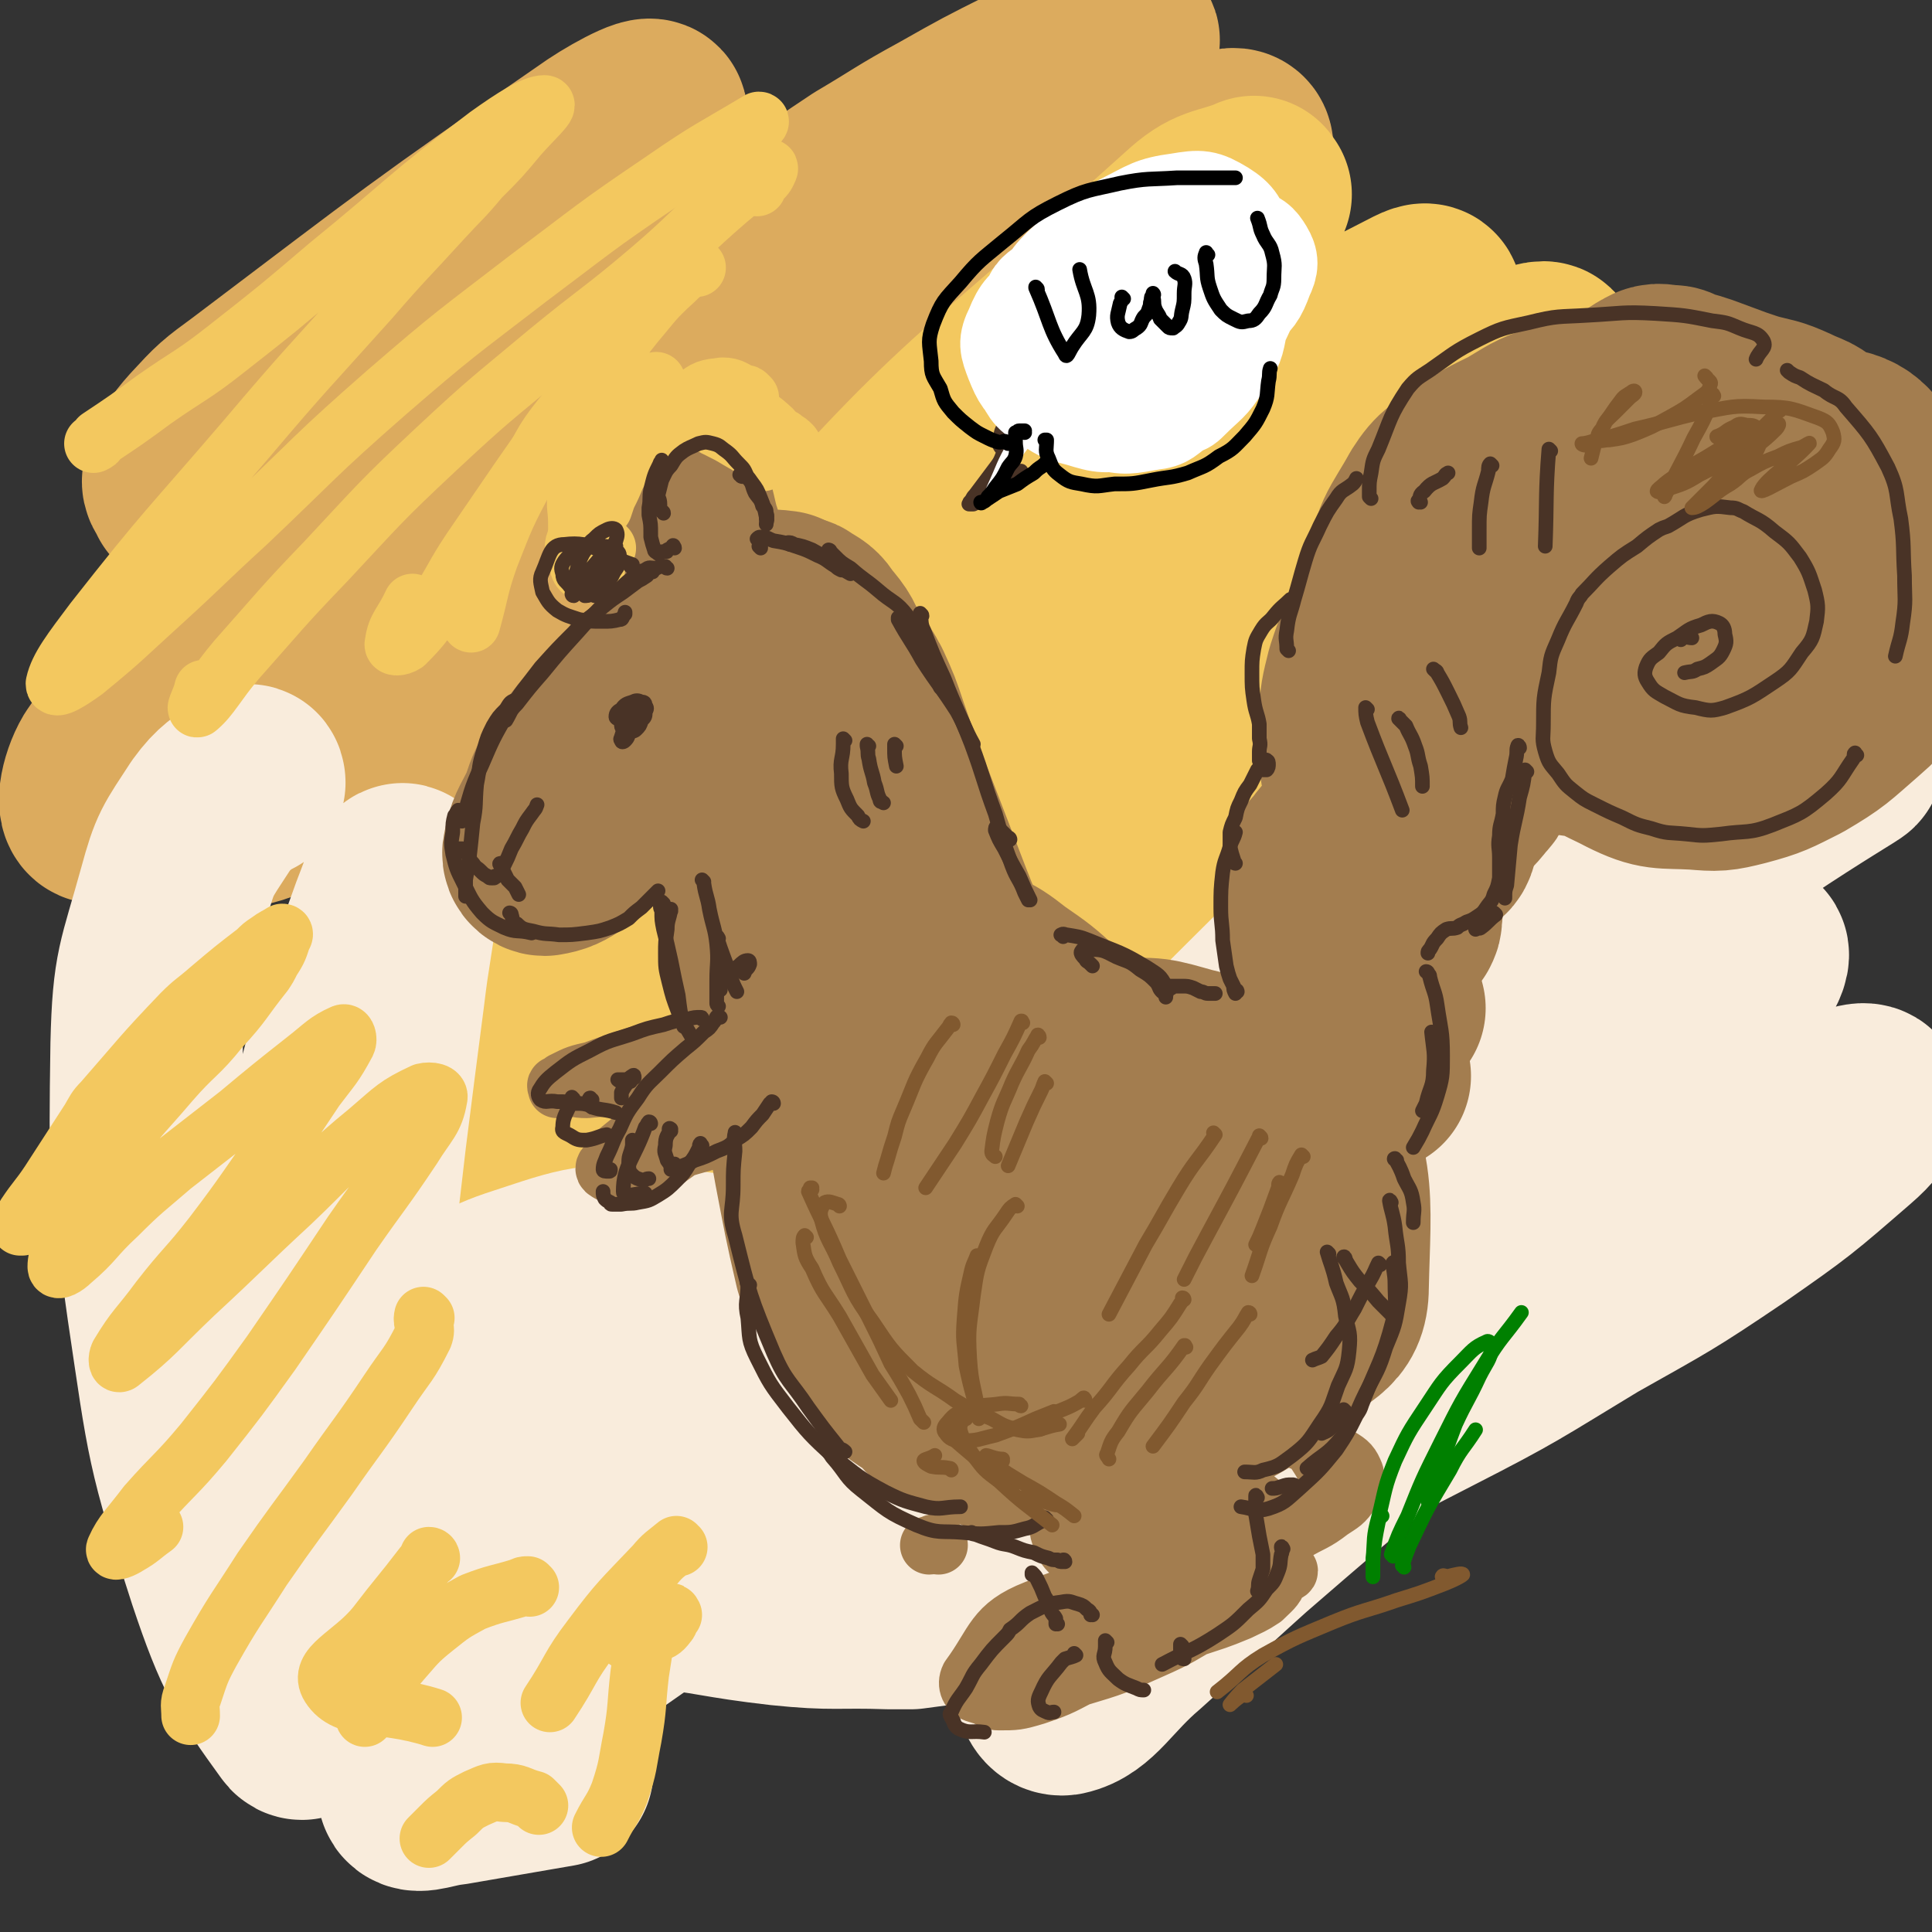 <svg viewBox='0 0 1054 1054' version='1.1' xmlns='http://www.w3.org/2000/svg' xmlns:xlink='http://www.w3.org/1999/xlink'><rect x="0" y="0" width="1054" height="1054" fill="#333333" stroke="none"/><g fill='none' stroke='rgb(220,171,94)' stroke-width='105' stroke-linecap='round' stroke-linejoin='round'><path d='M102,270c0,0 -1,0 -1,-1 -1,0 -1,0 -1,-1 -2,-4 -4,-4 -2,-8 4,-11 4,-12 12,-21 12,-13 12,-13 27,-24 94,-71 94,-72 191,-139 12,-8 33,-19 26,-10 -60,72 -84,82 -160,172 -72,86 -73,88 -136,179 -6,10 -9,27 -2,23 26,-14 34,-28 67,-58 40,-37 38,-39 79,-76 43,-38 43,-38 87,-74 45,-37 46,-36 92,-71 27,-21 27,-21 56,-42 17,-12 17,-12 35,-24 22,-13 22,-14 44,-26 23,-13 23,-13 47,-25 19,-10 19,-10 38,-19 6,-2 15,-5 11,-2 -27,21 -36,24 -72,49 -58,40 -58,40 -114,82 -53,39 -55,37 -105,80 -91,78 -90,79 -176,162 -18,18 -31,26 -33,40 -1,8 16,9 29,4 24,-7 23,-13 46,-28 52,-36 52,-37 104,-74 51,-38 50,-38 101,-76 53,-39 52,-40 106,-78 49,-35 50,-35 100,-68 13,-8 13,-8 27,-16 15,-8 15,-8 30,-14 10,-4 20,-11 20,-5 0,11 -5,22 -20,37 -36,34 -40,31 -81,60 -51,38 -52,38 -103,75 -54,39 -59,34 -108,79 -73,67 -81,68 -137,146 -13,18 -6,26 -2,46 2,7 8,3 15,6 '/></g>
<g fill='none' stroke='rgb(243,200,95)' stroke-width='105' stroke-linecap='round' stroke-linejoin='round'><path d='M685,106c-1,-1 -1,-2 -1,-1 -18,7 -21,4 -35,17 -114,103 -122,98 -222,215 -115,134 -178,217 -209,287 -13,29 63,-42 122,-89 193,-155 194,-155 383,-315 28,-24 70,-65 50,-55 -75,39 -133,60 -241,152 -150,127 -179,177 -274,285 -15,18 28,-15 54,-34 174,-129 168,-138 346,-263 87,-61 172,-110 184,-110 10,1 -69,57 -138,113 -12,10 -13,9 -24,19 -104,91 -108,87 -206,183 -47,46 -48,46 -86,99 -42,60 -50,69 -75,127 -4,7 10,7 18,3 28,-15 28,-19 54,-41 43,-37 42,-40 84,-78 52,-46 50,-48 105,-92 54,-43 53,-44 111,-81 50,-31 51,-30 104,-55 40,-19 41,-16 83,-32 25,-10 25,-10 49,-20 9,-3 17,-7 17,-7 0,0 -9,3 -17,8 -25,14 -25,14 -50,31 -41,27 -42,26 -82,55 -52,38 -55,35 -101,78 -95,89 -97,89 -181,187 -31,35 -29,38 -50,80 -13,27 -9,28 -17,57 '/></g>
<g fill='none' stroke='rgb(249,236,220)' stroke-width='105' stroke-linecap='round' stroke-linejoin='round'><path d='M920,337c0,0 0,-1 -1,-1 -5,3 -6,2 -11,6 -72,63 -76,60 -142,128 -85,88 -202,194 -162,184 77,-17 283,-173 397,-237 32,-17 -57,32 -104,75 -128,115 -131,114 -245,242 -53,58 -57,66 -89,130 -5,9 8,21 15,15 47,-37 47,-51 94,-101 34,-37 33,-38 69,-73 36,-36 36,-36 75,-70 34,-28 34,-28 70,-54 25,-19 26,-18 51,-37 8,-6 9,-6 15,-14 3,-4 6,-11 3,-10 -7,0 -12,5 -22,11 -25,17 -25,17 -49,35 -34,27 -34,27 -67,56 -39,34 -41,32 -76,69 -67,73 -67,74 -129,152 -21,26 -25,27 -36,57 -5,12 -4,28 4,27 14,-3 20,-17 40,-34 29,-26 29,-27 58,-53 37,-32 37,-32 74,-63 10,-9 10,-9 20,-16 41,-31 41,-32 83,-62 33,-24 34,-23 68,-46 20,-14 20,-14 40,-27 19,-11 19,-12 39,-21 8,-4 16,-7 17,-4 2,3 -4,10 -11,16 -30,26 -31,27 -64,50 -37,25 -38,25 -77,47 -43,26 -43,27 -88,50 -86,44 -86,46 -174,85 -34,15 -34,17 -70,23 -39,7 -40,2 -79,4 '/><path d='M136,427c0,0 0,-2 -1,-1 -10,9 -12,8 -20,19 -13,20 -14,20 -20,42 -11,40 -14,41 -15,83 -1,71 -1,72 9,143 11,74 10,75 33,146 14,42 20,51 41,80 3,5 6,-5 7,-12 4,-16 2,-17 3,-33 2,-24 2,-24 4,-48 3,-30 3,-30 7,-61 4,-40 3,-40 8,-79 5,-43 5,-43 10,-86 5,-39 5,-40 10,-78 3,-25 4,-25 7,-50 1,-6 2,-14 0,-12 -2,2 -4,9 -8,19 -9,25 -9,25 -17,50 -9,32 -9,32 -17,64 -8,33 -9,33 -14,66 -5,30 -8,31 -5,60 2,24 1,27 13,48 12,20 13,22 33,35 23,16 25,15 52,22 31,7 32,5 64,6 34,2 35,0 69,-1 33,0 33,0 66,-2 26,0 26,-1 52,-2 17,0 17,-2 33,1 7,1 9,2 13,7 2,4 1,7 -2,11 -6,6 -8,6 -17,10 -3,2 -4,2 -7,2 -15,2 -15,2 -30,4 -6,0 -6,0 -12,0 -29,-1 -30,1 -59,-2 -35,-4 -35,-6 -71,-10 -37,-6 -37,-6 -73,-10 -31,-4 -31,-4 -61,-5 -21,-1 -24,-3 -41,0 -4,0 -4,6 -1,7 22,4 26,2 52,3 42,2 42,3 85,3 51,-1 52,0 102,-6 52,-7 52,-7 102,-21 63,-16 62,-20 123,-40 '/><path d='M563,783c0,-1 0,-1 -1,-1 -39,-5 -40,-5 -79,-10 -39,-4 -39,-5 -78,-7 -34,-2 -34,-2 -68,-1 -27,0 -27,4 -54,2 -25,-3 -37,-1 -49,-13 -7,-7 1,-17 11,-27 18,-18 20,-20 45,-28 33,-11 35,-11 70,-8 38,2 38,6 76,16 33,9 32,11 65,21 19,5 22,1 39,9 6,3 10,7 7,12 -6,12 -11,13 -25,23 -25,17 -26,15 -53,31 -34,21 -34,20 -67,41 -35,22 -36,21 -70,45 -29,20 -29,21 -56,43 -19,16 -20,16 -37,32 -7,7 -15,12 -13,15 2,3 10,-1 20,-2 29,-5 29,-5 58,-10 '/></g>
<g fill='none' stroke='rgb(163,125,79)' stroke-width='105' stroke-linecap='round' stroke-linejoin='round'><path d='M322,420c0,0 -1,-2 -1,-1 -6,8 -7,8 -11,18 -3,6 -4,7 -4,13 0,2 2,3 4,3 4,0 5,-1 10,-4 7,-5 7,-6 14,-13 8,-9 8,-9 15,-19 8,-9 8,-9 16,-19 7,-8 7,-8 13,-17 5,-6 5,-6 9,-12 1,-3 2,-5 1,-7 0,-2 -2,-2 -5,-2 -4,1 -5,2 -9,5 -8,5 -8,5 -15,11 -9,9 -9,9 -18,19 -11,11 -11,11 -21,23 -10,12 -10,12 -18,26 -5,10 -6,10 -8,20 -1,3 1,5 3,5 6,-1 8,-2 14,-6 10,-7 9,-7 18,-16 10,-10 10,-10 18,-20 9,-12 9,-12 17,-25 7,-10 8,-10 12,-22 4,-7 4,-8 4,-16 0,-2 0,-5 -2,-5 -5,0 -6,1 -11,4 -8,5 -8,6 -15,13 -10,9 -10,9 -19,20 -10,11 -11,11 -19,24 -7,10 -7,10 -11,22 -2,5 -1,6 -1,11 1,2 2,1 3,3 '/><path d='M386,346c-1,-1 -1,-1 -1,-1 -1,0 -1,0 -1,0 -1,-2 -2,-2 -2,-4 -1,-3 -1,-4 -1,-7 -1,-6 -1,-6 -2,-11 -1,-8 -1,-8 -2,-15 -2,-9 -2,-9 -4,-18 -2,-8 -2,-9 -4,-16 -1,-4 -2,-4 -3,-7 -1,0 -1,-1 -1,0 1,4 1,5 3,9 2,9 3,9 6,17 2,7 2,7 4,14 1,4 1,4 3,8 1,2 1,3 2,5 1,2 1,2 2,4 1,2 1,2 2,4 '/><path d='M407,337c0,0 -1,-1 -1,-1 0,0 1,1 1,1 0,0 -1,-1 -1,-1 -1,-1 -1,-1 -1,-1 0,-1 -1,-1 -1,-1 1,-1 2,-1 3,-1 3,-1 3,-1 5,-1 4,-1 4,-1 8,-1 4,-1 4,0 7,0 '/><path d='M430,335c-1,0 -1,0 -1,-1 0,0 -1,0 0,0 0,0 0,-1 1,0 3,0 4,-1 6,1 5,3 6,3 9,8 7,8 7,9 11,19 5,11 5,11 9,22 6,20 6,20 11,40 4,14 4,14 6,27 3,12 2,13 4,25 1,11 1,11 3,22 '/><path d='M414,355c0,-1 -1,-2 -1,-1 0,0 0,1 1,3 3,11 3,11 6,23 6,21 7,21 13,42 8,30 8,30 16,60 15,58 16,58 30,116 4,17 5,17 7,33 2,11 1,12 2,23 '/><path d='M395,365c0,0 -1,-2 -1,-1 -1,5 -1,6 0,12 2,15 2,15 5,30 3,24 3,24 7,47 13,65 14,65 26,130 6,27 5,27 10,54 5,26 5,27 11,53 1,1 2,0 3,0 '/><path d='M433,382c0,-1 0,-1 -1,-1 0,0 1,0 1,0 1,5 1,5 3,9 3,14 3,14 6,28 6,23 7,23 13,46 8,31 8,31 16,62 9,31 9,31 17,62 7,24 7,24 14,49 4,15 4,15 8,30 3,7 4,8 7,15 0,0 0,-1 0,-1 '/><path d='M461,395c0,0 -1,0 -1,-1 0,-10 0,-10 1,-20 0,-2 0,-4 1,-4 3,2 3,4 5,7 5,11 5,11 9,23 7,20 7,21 15,41 10,26 10,26 20,52 17,43 17,43 33,87 5,14 5,14 10,29 3,9 3,9 6,18 2,4 2,4 4,9 0,0 1,1 1,1 -1,0 -2,-1 -3,-3 -1,-1 -1,-1 -2,-2 '/><path d='M514,521c0,-1 -1,-1 -1,-1 0,-1 1,0 1,0 2,0 2,-2 4,-1 6,2 7,2 13,6 10,5 10,5 19,12 13,9 13,9 24,19 12,11 12,11 22,23 9,10 9,10 16,22 6,10 7,10 10,21 3,9 4,9 3,19 0,8 0,9 -4,17 -4,7 -5,7 -11,12 -6,5 -7,4 -14,8 -6,4 -6,3 -12,8 -4,4 -4,4 -8,9 -2,3 -2,3 -5,7 0,0 0,1 0,1 '/><path d='M552,641c0,0 -1,0 -1,-1 0,0 1,1 1,1 -1,0 -2,0 -2,1 3,2 4,2 8,4 7,1 7,0 14,2 7,2 7,1 13,4 4,3 6,3 7,7 1,4 1,6 -2,9 -4,6 -5,6 -11,10 -8,5 -8,4 -17,8 -10,5 -10,4 -21,8 -10,4 -10,4 -21,9 -7,3 -7,3 -14,8 -3,2 -4,3 -5,5 0,1 1,2 2,2 3,1 3,1 6,0 4,-2 4,-3 7,-6 3,-3 4,-3 6,-6 2,-4 2,-4 2,-9 0,-5 0,-6 -3,-10 -3,-7 -3,-7 -9,-12 -7,-5 -7,-5 -15,-9 -9,-4 -9,-4 -18,-6 -7,-1 -8,-1 -14,1 -5,2 -6,3 -9,7 -2,5 -3,7 -2,12 1,8 2,9 7,15 5,8 6,8 14,13 10,7 10,7 21,11 14,4 14,3 29,5 14,1 15,2 29,0 14,-1 14,-1 27,-6 11,-4 11,-5 20,-13 8,-6 8,-6 14,-14 4,-6 4,-6 6,-13 1,-4 2,-6 0,-9 -2,-4 -4,-4 -9,-5 -8,-2 -8,-1 -16,-1 -11,0 -11,0 -22,2 -12,3 -13,2 -23,8 -9,5 -10,5 -16,14 -5,7 -7,8 -7,16 0,10 -2,18 6,20 26,9 36,13 63,3 23,-9 22,-18 38,-41 9,-13 10,-16 10,-30 0,-8 -4,-9 -10,-14 -8,-7 -9,-8 -19,-10 -9,-1 -11,-1 -20,3 -11,4 -11,6 -20,13 -10,8 -10,8 -18,16 -6,6 -8,6 -10,13 -1,3 0,4 3,6 7,5 8,4 16,6 11,3 12,4 23,4 13,0 13,0 25,-3 11,-3 12,-3 21,-9 7,-5 8,-5 13,-12 3,-6 4,-8 3,-14 0,-5 -3,-5 -7,-9 -1,-1 -1,-1 -3,-2 -11,-3 -11,-5 -21,-6 -13,-1 -13,-1 -25,1 -10,3 -10,3 -18,9 -7,4 -6,5 -11,11 -2,3 -1,3 -2,6 '/><path d='M595,672c0,0 -1,-1 -1,-1 -2,2 -3,3 -4,6 -2,4 -4,5 -4,10 0,1 2,2 4,2 7,-2 7,-3 14,-6 '/><path d='M622,663c0,0 -1,0 -1,-1 0,0 0,0 0,-1 -1,-4 -1,-5 -4,-8 -5,-4 -6,-3 -12,-5 -9,-3 -9,-3 -18,-3 -10,-1 -11,-2 -21,0 -12,2 -12,2 -22,7 -10,7 -11,7 -18,16 -7,9 -9,10 -10,20 -1,11 0,13 6,22 8,11 9,13 21,19 11,6 13,6 26,7 13,1 14,0 27,-3 13,-4 14,-4 25,-13 11,-8 10,-9 18,-20 7,-10 7,-10 11,-21 3,-8 4,-10 2,-18 -2,-8 -1,-14 -10,-15 -55,-5 -61,-5 -117,4 -17,3 -20,5 -29,19 -13,18 -16,24 -15,44 1,12 8,13 19,20 15,9 16,9 33,11 16,3 18,2 34,-1 18,-4 19,-4 34,-13 17,-10 17,-10 31,-23 13,-13 13,-13 22,-28 8,-13 10,-13 13,-28 3,-12 4,-14 1,-25 -4,-12 -6,-14 -15,-23 -11,-9 -12,-9 -26,-15 -7,-3 -8,-2 -16,-3 -9,-1 -9,-1 -18,0 -4,0 -4,0 -9,1 -14,5 -15,4 -28,11 -19,11 -20,11 -36,26 -20,20 -23,20 -37,45 -9,17 -10,20 -9,39 0,18 2,20 11,36 8,12 11,11 23,20 4,3 4,3 9,5 14,4 15,4 29,7 5,0 5,0 10,0 21,-4 22,-2 41,-9 22,-8 22,-9 41,-22 18,-12 18,-13 32,-30 14,-15 15,-15 25,-33 8,-14 10,-14 11,-30 2,-14 1,-16 -6,-29 -7,-15 -8,-16 -21,-26 -13,-11 -14,-12 -31,-16 -18,-5 -19,-6 -38,-4 -22,3 -22,4 -43,13 -21,9 -21,9 -41,22 -18,12 -20,12 -35,28 -13,12 -16,13 -21,29 -4,14 -4,17 1,31 8,20 10,21 25,36 17,15 19,16 41,24 20,7 21,6 43,5 21,0 22,-1 43,-7 19,-5 19,-6 37,-15 15,-9 16,-9 29,-22 10,-12 11,-13 17,-27 6,-14 6,-15 5,-30 -1,-15 -1,-17 -9,-30 -9,-15 -10,-17 -24,-27 -15,-11 -16,-12 -34,-16 -20,-5 -21,-6 -41,-3 -22,2 -23,3 -43,14 -20,11 -20,12 -37,28 -16,16 -19,16 -29,35 -10,17 -11,19 -11,38 0,17 0,21 9,35 11,16 14,16 32,25 21,11 22,10 45,14 25,4 27,5 51,1 23,-3 24,-4 45,-15 19,-10 19,-12 35,-27 15,-14 27,-13 27,-33 1,-48 6,-73 -24,-103 -23,-24 -43,-14 -83,-6 -47,9 -49,14 -89,40 -20,13 -25,15 -30,37 -9,38 -9,46 2,83 5,17 12,17 29,25 17,8 20,8 39,6 21,-1 22,-3 42,-12 20,-9 19,-11 36,-25 12,-9 11,-10 21,-22 3,-3 4,-3 6,-7 9,-17 14,-17 18,-35 2,-13 1,-16 -4,-28 -6,-14 -8,-14 -19,-25 -8,-7 -9,-6 -19,-11 -3,-2 -3,-2 -6,-2 -12,-1 -13,-2 -24,1 -10,2 -10,4 -19,8 '/><path d='M713,594c-1,0 -1,-1 -1,-1 -1,1 0,1 0,2 3,4 3,5 6,8 2,3 3,3 6,4 3,0 4,0 7,-1 1,0 0,-1 1,-2 1,-4 1,-4 2,-8 0,-7 0,-7 0,-14 -1,-9 -1,-9 -3,-19 -2,-11 -2,-11 -3,-22 -1,-9 -2,-9 -1,-17 0,-5 -1,-6 1,-10 1,-2 3,-2 5,-2 4,2 4,4 7,7 5,6 4,6 8,12 2,4 2,4 3,9 1,3 1,4 0,7 -1,3 -2,4 -5,5 -4,2 -5,3 -8,2 -6,-2 -6,-3 -10,-8 -5,-7 -4,-7 -7,-15 -3,-12 -4,-12 -5,-24 -1,-12 -2,-12 0,-24 2,-9 3,-9 9,-16 5,-7 6,-7 14,-11 8,-4 8,-3 17,-4 8,-1 9,-1 17,0 5,1 6,1 10,4 2,1 3,2 3,3 -1,3 -3,3 -5,4 -6,1 -6,2 -11,0 -7,-1 -7,-2 -12,-6 -7,-6 -7,-7 -11,-15 -5,-11 -5,-11 -7,-23 -2,-13 -2,-13 -1,-27 1,-12 1,-12 4,-24 3,-9 3,-10 8,-18 4,-6 4,-6 10,-10 5,-4 5,-4 11,-5 5,-2 6,-2 11,-2 4,1 4,1 7,3 2,2 2,3 2,5 -1,3 -1,3 -4,5 -3,2 -5,5 -7,2 -9,-11 -16,-15 -15,-31 0,-22 5,-24 16,-44 7,-11 9,-10 20,-18 11,-8 12,-8 24,-14 12,-7 12,-8 24,-12 11,-4 12,-5 24,-6 10,0 11,0 21,4 8,3 9,4 15,11 5,4 5,5 7,11 2,5 2,6 0,10 -3,3 -5,4 -9,5 -5,0 -6,0 -10,-2 -4,-4 -4,-5 -6,-10 -3,-7 -3,-7 -3,-14 -1,-8 -3,-10 0,-17 3,-7 4,-8 11,-12 5,-3 6,-1 12,-1 2,0 2,1 5,2 11,3 10,3 21,7 8,3 8,3 17,6 11,3 11,2 22,7 8,4 10,3 16,10 4,5 3,6 3,13 0,7 0,8 -3,15 -8,13 -8,13 -19,24 -13,14 -14,13 -29,25 -4,3 -4,3 -8,5 -11,5 -11,6 -22,9 -10,2 -10,1 -20,1 -9,0 -9,-1 -18,-3 -6,-1 -6,-1 -13,-3 -2,-1 -4,0 -3,-1 0,-3 1,-4 4,-6 6,-4 6,-4 12,-6 7,-3 8,-4 16,-4 9,1 10,0 18,4 11,5 10,7 19,15 7,7 6,9 13,16 6,5 6,5 12,8 5,4 6,4 11,5 2,0 4,0 5,-2 1,-2 0,-4 -1,-6 -3,-5 -4,-4 -9,-8 -9,-9 -9,-8 -19,-17 -8,-7 -7,-8 -15,-15 -11,-7 -11,-8 -23,-12 -11,-4 -13,-4 -25,-3 -12,1 -13,2 -24,8 -10,6 -12,7 -19,17 -7,11 -9,12 -10,25 -2,15 -2,17 3,31 5,13 6,16 17,23 10,7 13,6 26,6 15,0 16,0 30,-5 16,-6 16,-7 31,-17 9,-6 8,-6 16,-14 9,-8 10,-7 18,-17 9,-10 11,-10 16,-22 5,-12 16,-21 6,-26 -36,-19 -53,-26 -96,-23 -20,2 -25,13 -30,33 -9,35 -9,43 0,78 4,16 11,16 26,24 16,8 18,6 36,7 12,1 13,1 25,-2 15,-4 16,-5 30,-12 17,-10 17,-11 32,-24 8,-7 8,-7 13,-16 6,-11 7,-11 10,-23 3,-13 4,-13 4,-27 0,-15 -1,-15 -4,-29 -3,-13 -1,-15 -9,-25 -10,-13 -11,-21 -28,-22 -30,-2 -34,4 -64,16 -19,8 -19,10 -33,24 -12,13 -14,14 -19,32 -5,18 -4,21 0,40 3,18 5,19 15,35 6,9 8,7 17,14 3,1 4,1 7,2 10,1 10,2 20,2 6,-1 7,-1 12,-4 10,-5 11,-4 19,-12 7,-7 9,-8 11,-17 2,-10 1,-12 -4,-21 -8,-17 -9,-18 -23,-31 -13,-12 -15,-15 -31,-19 -13,-3 -14,1 -28,6 -15,5 -15,7 -29,14 -13,8 -14,7 -26,16 -12,9 -12,9 -22,20 -9,11 -9,11 -17,24 -7,11 -8,11 -12,23 -3,8 -3,9 -4,18 0,5 -1,6 1,9 2,2 3,1 5,2 1,0 1,0 2,0 '/><path d='M807,426c0,0 -1,-1 -1,-1 0,0 1,0 1,0 -1,3 -1,3 -3,5 -4,5 -4,5 -8,9 -6,7 -7,6 -12,13 -6,8 -6,8 -10,17 -4,8 -4,9 -6,18 -1,6 0,6 -1,13 0,2 0,2 -1,4 '/><path d='M755,471c0,0 -1,-1 -1,-1 -3,4 -4,4 -5,9 -2,10 -3,10 -2,21 0,13 1,13 4,25 3,13 4,13 7,25 '/><path d='M750,587c0,0 -1,0 -1,-1 -3,0 -3,1 -5,1 -10,-2 -12,-6 -20,-4 -5,1 -3,5 -6,10 '/><path d='M703,620c0,0 -1,-1 -1,-1 -1,1 -1,1 -2,2 -4,5 -4,6 -9,10 -5,3 -5,2 -10,5 '/></g>
<g fill='none' stroke='rgb(163,125,79)' stroke-width='32' stroke-linecap='round' stroke-linejoin='round'><path d='M444,577c-1,-1 -1,-1 -1,-1 -3,-1 -3,-1 -5,0 -5,0 -5,0 -10,2 -6,2 -6,3 -12,5 -6,4 -6,4 -12,7 -7,4 -7,3 -14,8 -8,5 -8,5 -16,11 -4,4 -4,4 -8,7 -1,1 -2,2 -2,2 3,0 4,-1 8,-3 '/><path d='M405,600c0,0 -1,0 -1,-1 0,0 0,1 0,1 2,-1 2,-1 3,-2 6,-4 6,-4 11,-8 1,-1 3,-2 2,-3 0,-1 -2,0 -4,0 -6,3 -6,3 -12,6 -9,5 -10,5 -19,9 -10,6 -11,5 -21,12 -8,5 -8,6 -16,12 -3,3 -4,3 -6,5 0,1 1,1 3,1 6,0 6,0 12,-2 10,-2 10,-2 20,-5 11,-3 11,-3 22,-9 9,-4 9,-5 17,-11 6,-4 7,-4 11,-10 3,-3 4,-4 3,-7 -1,-3 -3,-4 -6,-4 -8,-1 -8,0 -16,2 -11,2 -11,2 -21,6 -11,5 -11,4 -21,11 -9,6 -9,7 -16,15 -6,6 -6,6 -9,13 -2,3 -2,6 0,7 3,2 5,2 10,0 8,-3 9,-3 16,-8 10,-7 9,-8 18,-15 7,-7 7,-7 14,-14 3,-5 4,-5 6,-9 1,-1 0,-3 -1,-3 -4,0 -5,0 -10,2 -9,3 -9,3 -17,8 -10,5 -10,5 -19,12 -9,6 -8,7 -17,14 -5,4 -5,4 -9,10 -2,1 -3,3 -1,4 4,3 6,1 12,2 '/><path d='M409,564c-1,0 -1,-1 -1,-1 -2,0 -2,0 -4,1 -9,2 -9,3 -18,5 -11,2 -11,2 -22,5 -20,5 -20,4 -40,10 -9,2 -9,2 -17,6 -1,1 -1,2 -1,2 0,1 1,0 2,0 6,1 6,2 12,2 11,-1 11,-1 21,-3 10,-3 10,-3 20,-7 8,-3 8,-3 16,-7 5,-2 7,-3 9,-5 1,-1 -1,-3 -2,-3 -8,0 -9,0 -17,2 -13,2 -13,3 -26,7 -12,4 -12,4 -25,9 -6,2 -7,2 -12,5 -1,0 0,1 0,2 '/><path d='M572,796c0,0 -1,-2 -1,-1 -1,1 -1,2 -1,4 1,6 0,7 3,11 5,7 6,6 13,11 7,4 7,5 16,7 8,2 8,1 16,2 7,0 7,0 15,-1 4,0 6,1 9,-2 2,-2 3,-4 2,-7 -2,-5 -4,-5 -9,-9 -7,-4 -7,-5 -15,-8 -9,-3 -9,-3 -18,-4 -7,0 -7,2 -14,4 -1,0 -1,0 -2,1 -3,3 -5,2 -5,6 -1,5 -2,7 1,11 4,6 6,6 13,10 8,4 8,4 18,7 9,2 9,2 18,3 7,1 7,1 13,-1 5,0 6,-1 9,-3 2,-2 2,-2 2,-5 0,-2 0,-3 -2,-5 -3,-4 -4,-4 -8,-6 -7,-3 -7,-3 -15,-5 -10,-1 -11,-2 -21,-1 -9,0 -10,-1 -18,3 -7,2 -8,3 -11,9 -3,5 -3,7 -1,12 3,8 5,8 13,13 8,6 9,6 20,8 11,3 11,2 23,2 10,-1 10,-1 20,-4 9,-3 9,-3 17,-7 7,-4 7,-4 13,-9 4,-4 5,-4 8,-8 2,-3 2,-4 2,-7 -1,-3 -2,-4 -6,-6 -6,-5 -6,-5 -14,-8 -9,-4 -9,-4 -20,-7 -9,-2 -10,-3 -20,-2 -8,1 -9,1 -15,5 -6,4 -7,5 -9,10 -2,5 -2,7 1,11 4,7 5,7 13,11 9,5 9,5 19,6 11,2 13,5 22,1 29,-12 39,-11 55,-32 8,-9 1,-17 -6,-28 -6,-8 -10,-6 -21,-9 -12,-2 -12,-2 -24,-1 -12,1 -13,0 -24,5 -10,5 -10,6 -17,14 -7,8 -8,9 -11,18 -2,10 -2,12 2,20 5,9 6,10 15,14 10,5 11,4 23,5 6,0 7,-1 13,-2 6,-1 7,-1 12,-4 12,-5 12,-5 23,-12 10,-6 11,-5 20,-12 6,-4 7,-4 11,-10 2,-4 3,-6 2,-10 -2,-5 -3,-6 -8,-9 -8,-5 -9,-5 -19,-8 -11,-4 -12,-5 -24,-5 -11,0 -12,0 -22,5 -9,5 -9,6 -15,14 -5,8 -6,9 -7,18 -1,9 -1,11 2,19 4,6 5,7 11,10 7,3 8,3 15,2 7,-1 7,-2 13,-6 6,-3 5,-3 10,-7 2,-2 2,-2 3,-5 1,0 1,-1 0,-1 -3,0 -4,0 -7,1 -6,2 -6,2 -11,5 -2,0 -2,0 -4,1 -5,3 -5,3 -10,5 -1,1 -1,1 -3,2 -4,4 -4,4 -9,7 -1,1 -1,1 -2,3 -4,4 -4,4 -7,8 -1,1 -1,1 -2,2 -2,4 -3,4 -5,9 0,2 0,3 1,4 3,2 4,1 8,1 6,-2 6,-2 12,-4 5,-2 6,-2 11,-4 6,-3 6,-2 12,-6 2,-1 3,-1 3,-3 0,-1 0,-1 -2,-2 -4,-1 -4,-1 -9,-2 -7,-1 -7,-1 -15,-1 -10,-1 -10,-1 -21,-1 -13,1 -14,0 -26,4 -13,4 -13,4 -24,12 -8,6 -9,7 -15,15 -4,4 -6,6 -6,10 0,3 2,4 5,4 10,2 10,2 20,1 15,-1 15,-2 29,-5 15,-4 15,-4 30,-9 12,-4 13,-4 25,-9 6,-3 7,-3 13,-7 4,-4 7,-6 8,-10 0,-2 -2,-2 -5,-3 -10,-1 -10,-2 -19,-1 -54,8 -59,0 -108,20 -23,9 -22,18 -36,37 -2,4 0,8 4,9 9,3 11,2 21,0 17,-3 18,-3 34,-9 20,-6 20,-6 40,-15 16,-7 16,-8 32,-17 13,-7 12,-8 24,-15 8,-4 8,-4 15,-9 2,-1 4,-1 4,-2 -1,0 -3,0 -6,0 -13,2 -13,2 -26,4 -16,3 -16,3 -31,7 -18,5 -19,5 -36,12 -17,7 -17,7 -33,16 -11,7 -10,7 -20,16 -3,3 -6,6 -5,8 1,1 5,1 9,0 12,-4 12,-5 24,-10 17,-7 16,-7 33,-13 18,-6 18,-5 35,-11 13,-5 13,-5 27,-10 6,-2 7,-2 13,-5 1,-1 2,-2 1,-2 -6,-1 -8,-1 -16,0 -13,1 -13,2 -27,4 -19,3 -19,2 -37,7 -18,6 -18,5 -35,14 -13,7 -13,8 -24,18 -5,6 -8,7 -10,13 0,2 3,3 6,3 9,0 10,0 20,-3 15,-5 15,-6 29,-13 16,-9 17,-9 32,-18 12,-8 12,-8 24,-17 7,-5 7,-5 14,-11 2,-2 4,-3 3,-3 -3,0 -5,2 -11,4 -7,2 -7,2 -14,5 -15,5 -15,4 -29,9 -15,6 -15,7 -31,13 -3,1 -3,1 -7,3 -12,5 -12,5 -24,10 -5,3 -8,4 -10,7 -1,1 1,1 3,0 9,-2 9,-2 17,-5 '/><path d='M512,843c0,-1 -1,-1 -1,-1 0,0 1,0 0,0 0,0 0,0 -1,0 -1,0 -1,1 -3,1 '/></g>
<g fill='none' stroke='rgb(243,200,95)' stroke-width='32' stroke-linecap='round' stroke-linejoin='round'><path d='M319,296c-1,-1 -1,-1 -1,-1 -1,-1 -2,1 -2,0 -1,-5 -1,-5 -1,-10 0,-9 -2,-10 1,-18 7,-20 8,-20 19,-38 4,-8 5,-8 12,-14 5,-4 6,-3 11,-7 '/><path d='M325,311c0,0 0,-1 -1,-1 -1,1 -1,2 -3,2 -2,0 -2,0 -4,-1 -1,-1 -1,-2 -2,-5 -1,-5 -3,-6 -1,-11 6,-18 7,-19 16,-36 6,-11 7,-11 14,-20 6,-7 6,-8 13,-14 5,-4 6,-3 11,-7 '/><path d='M328,270c0,0 -1,0 -1,-1 1,-4 1,-4 3,-7 11,-15 9,-16 23,-28 12,-10 14,-9 28,-16 5,-2 6,0 11,0 '/><path d='M400,229c0,0 -1,-1 -1,-1 0,0 0,1 0,1 0,-1 -1,-1 -1,-1 0,-2 -1,-2 0,-3 0,-2 0,-2 2,-2 3,-1 4,0 7,1 5,2 4,2 8,5 4,3 4,3 6,6 2,2 2,2 4,5 0,0 0,0 0,1 '/><path d='M417,234c0,0 -1,0 -1,-1 0,0 1,0 1,0 0,0 0,-1 1,-1 1,1 2,1 3,2 2,3 2,4 4,7 1,3 1,4 2,7 0,1 0,1 0,1 '/><path d='M430,244c-1,0 -1,0 -1,-1 -1,0 -2,0 -2,-1 -3,-2 -3,-2 -6,-4 -3,-3 -3,-3 -6,-5 -4,-3 -3,-3 -8,-6 -5,-2 -5,-2 -10,-4 -7,-1 -8,-2 -15,-1 -8,0 -8,1 -15,4 -8,3 -8,3 -13,8 -6,5 -6,6 -10,12 -4,6 -4,7 -8,14 -2,5 -2,5 -5,11 -1,3 -1,3 -2,6 '/><path d='M331,299c0,0 0,0 -1,-1 0,0 0,1 0,1 -2,-2 -2,-1 -3,-3 -2,-3 -2,-3 -2,-6 -1,-5 -1,-5 -1,-9 1,-5 1,-5 3,-11 2,-6 3,-6 6,-11 3,-7 1,-10 7,-13 18,-11 20,-12 41,-16 5,-1 6,2 11,4 6,3 6,3 11,6 5,3 6,3 10,7 2,2 2,2 3,5 '/><path d='M428,240c0,0 -1,-1 -1,-1 0,0 0,0 1,1 2,1 2,1 4,3 2,3 2,3 4,7 1,5 1,5 2,11 0,1 0,1 0,2 '/><path d='M409,217c-1,-1 -1,-1 -1,-1 -1,-1 -1,-1 -2,-1 -6,-2 -6,-4 -12,-4 -8,1 -9,1 -15,6 -16,13 -15,15 -31,29 '/><path d='M339,197c0,-1 -1,-1 -1,-1 0,-1 1,0 0,0 -13,13 -15,11 -27,26 -14,17 -14,18 -24,38 -11,21 -11,21 -20,44 -6,17 -5,18 -10,36 '/><path d='M380,146c0,0 -1,0 -1,-1 0,0 0,0 0,0 -5,3 -6,3 -11,8 -12,11 -11,11 -22,24 -15,19 -15,19 -30,39 -17,23 -17,23 -33,46 -13,19 -13,19 -26,38 -10,15 -9,16 -19,31 -8,10 -8,11 -17,20 -3,2 -7,2 -6,0 1,-9 5,-11 10,-22 '/><path d='M413,102c0,0 -1,-1 -1,-1 0,0 0,0 1,0 0,0 0,-1 0,-1 3,-3 3,-2 5,-5 1,-2 2,-4 1,-3 -10,6 -11,8 -22,17 -22,19 -21,20 -42,38 -27,23 -28,22 -56,45 -31,26 -31,25 -61,53 -31,29 -31,30 -60,61 -25,26 -25,27 -49,54 -11,13 -14,20 -21,26 -2,2 2,-5 3,-10 '/><path d='M408,76c0,0 -1,0 -1,-1 1,0 1,0 2,-1 2,-2 2,-3 4,-6 1,-1 2,-2 1,-2 -25,15 -27,15 -53,33 -37,25 -37,26 -73,53 -39,30 -40,30 -77,62 -40,35 -39,36 -77,72 -23,21 -22,21 -45,42 -21,19 -21,20 -43,38 -7,5 -16,11 -16,7 2,-9 9,-18 21,-34 40,-51 41,-50 83,-99 33,-39 34,-39 68,-77 19,-22 19,-21 39,-43 11,-12 11,-11 21,-23 11,-11 11,-11 21,-23 7,-8 17,-17 14,-17 -6,0 -17,7 -31,17 -45,34 -44,36 -87,71 -27,23 -27,23 -55,45 -19,15 -20,14 -40,28 -15,11 -15,11 -30,21 -1,2 -1,2 -3,3 '/><path d='M12,669c0,0 -1,0 -1,-1 0,0 0,1 0,1 2,-2 1,-3 3,-6 6,-9 7,-9 13,-18 11,-17 11,-17 22,-34 3,-5 3,-6 7,-10 21,-24 21,-25 43,-48 7,-7 7,-6 15,-13 13,-11 13,-11 26,-21 3,-3 3,-3 6,-5 4,-3 5,-3 8,-5 1,0 1,1 0,2 -2,6 -2,7 -6,13 -2,4 -2,4 -4,7 -12,15 -11,16 -24,30 -12,15 -14,14 -27,29 -17,20 -18,19 -33,41 -12,19 -12,19 -21,40 -5,10 -8,14 -8,20 0,3 5,0 8,-3 13,-11 12,-13 25,-25 14,-14 15,-14 30,-27 18,-14 18,-14 36,-28 18,-15 18,-15 37,-30 9,-7 11,-10 20,-14 2,-1 3,3 2,5 -7,13 -8,13 -17,25 -10,15 -10,15 -20,30 -18,25 -17,25 -36,50 -14,18 -15,17 -29,35 -11,15 -13,15 -22,30 -1,2 -1,6 1,4 19,-15 20,-18 40,-37 27,-25 26,-25 53,-50 21,-20 20,-21 42,-39 14,-12 15,-14 30,-21 4,-1 9,0 8,3 -2,12 -6,14 -14,27 -16,24 -17,24 -33,47 -22,33 -22,33 -44,65 -18,25 -18,25 -37,49 -15,18 -16,17 -31,34 -9,12 -13,15 -17,24 -1,2 4,0 7,-2 7,-4 7,-5 14,-10 '/><path d='M232,719c0,0 -1,-1 -1,-1 -1,4 2,6 0,11 -8,16 -9,15 -19,30 -16,24 -17,24 -33,47 -18,25 -18,24 -36,50 -14,22 -15,22 -28,45 -6,11 -6,12 -10,24 -2,5 -1,6 -1,11 '/><path d='M235,850c0,0 0,-1 -1,-1 -1,2 -1,3 -3,5 -13,17 -13,16 -26,33 -13,16 -32,22 -25,33 9,14 28,8 56,17 '/><path d='M370,844c-1,0 -1,-1 -1,-1 -6,5 -7,5 -12,11 -18,19 -19,19 -34,39 -13,17 -11,18 -23,36 '/><path d='M367,881c0,0 -1,-2 -1,-1 -1,2 0,4 -2,6 -3,4 -4,4 -8,5 -7,3 -7,2 -14,4 '/><path d='M289,866c0,0 -1,0 -1,-1 -2,0 -2,0 -4,1 -13,4 -13,3 -26,8 -11,6 -11,6 -21,14 -10,8 -10,9 -18,18 -7,8 -6,9 -12,18 -3,4 -3,4 -6,9 -1,2 -1,2 -2,4 '/><path d='M353,888c0,0 -1,-1 -1,-1 0,0 1,0 1,1 -2,12 -2,12 -4,25 -2,17 -1,18 -4,35 -3,15 -2,15 -7,30 -4,10 -5,9 -10,19 '/><path d='M294,985c0,0 -1,-1 -1,-1 -1,-1 -1,-1 -2,-2 -8,-2 -8,-4 -16,-4 -7,-1 -8,0 -15,3 -6,3 -6,3 -11,8 -5,4 -5,4 -9,8 -3,3 -3,3 -6,6 '/></g>
<g fill='none' stroke='rgb(73,51,38)' stroke-width='8' stroke-linecap='round' stroke-linejoin='round'><path d='M368,299c0,-1 -1,-1 -1,-1 0,-1 1,0 0,0 -1,1 -1,1 -3,2 0,1 0,1 -1,1 -1,0 -1,0 -2,0 0,0 0,0 -1,1 -1,0 -1,0 -1,0 -1,-1 -2,-1 -2,-2 -1,-3 -1,-3 -2,-7 0,-1 0,-1 0,-2 0,-5 0,-5 -1,-10 0,-2 0,-2 0,-4 1,-5 0,-5 1,-10 2,-8 2,-8 5,-14 0,-1 1,-1 1,-2 '/><path d='M362,280c0,-1 -1,-1 -1,-1 -1,-2 -1,-2 -1,-4 0,-3 -1,-3 -1,-5 1,-4 1,-4 2,-8 2,-4 2,-5 5,-8 3,-5 3,-5 7,-8 3,-2 4,-2 8,-4 4,-1 4,-1 8,0 4,1 4,2 7,4 4,3 3,3 7,7 3,3 3,3 5,8 3,3 2,4 4,8 2,3 3,3 4,7 2,2 2,2 2,4 1,2 0,2 0,3 '/><path d='M405,260c0,0 -1,0 -1,-1 0,0 -1,0 0,0 0,0 0,-1 1,-1 2,1 3,2 5,5 3,4 3,4 5,9 2,5 2,5 3,10 1,2 0,2 0,4 '/><path d='M364,310c-1,0 -1,-1 -1,-1 -1,0 0,0 0,0 0,0 0,0 -1,0 -2,0 -2,0 -4,1 -3,0 -4,-1 -6,1 -4,1 -4,2 -8,5 -6,5 -6,6 -12,11 -9,9 -9,9 -17,18 -10,11 -10,11 -19,22 -7,8 -7,8 -14,17 -4,4 -3,4 -6,9 '/><path d='M356,312c0,0 0,-1 -1,-1 -1,1 -1,2 -2,3 -3,2 -3,2 -5,3 -4,3 -4,3 -8,6 -6,4 -6,4 -11,8 -8,7 -9,6 -16,14 -9,9 -9,9 -18,19 -9,12 -10,12 -18,25 -8,14 -8,14 -14,28 -7,15 -6,16 -11,31 '/><path d='M282,383c0,-1 0,-2 -1,-1 -3,1 -3,2 -5,5 -4,4 -4,4 -7,9 -3,6 -3,6 -5,13 -3,9 -2,9 -4,19 -1,11 0,11 -2,21 -1,10 -1,10 -2,19 -1,6 -1,6 -2,12 0,4 0,4 0,8 0,0 0,0 0,1 '/><path d='M251,443c0,0 -1,-1 -1,-1 -1,1 -1,2 -2,3 -1,4 -1,4 -1,9 -1,6 -1,6 0,12 2,8 2,8 6,16 4,8 4,9 10,16 5,5 6,5 12,8 7,3 7,1 15,3 '/><path d='M279,499c0,0 -1,-1 -1,-1 0,0 1,0 1,1 1,3 0,4 3,5 3,3 4,3 9,4 7,2 7,1 14,2 7,0 7,0 15,-1 7,-1 7,-1 13,-3 5,-2 5,-2 10,-5 3,-3 3,-3 7,-6 3,-3 3,-3 6,-6 1,-1 1,-1 3,-3 '/><path d='M251,464c0,-1 0,-1 -1,-1 0,0 1,0 1,0 0,1 0,0 1,0 0,1 0,0 1,1 1,1 1,1 2,2 2,3 1,3 3,5 2,3 2,2 4,4 2,2 2,2 4,3 1,1 1,1 2,1 1,0 1,0 1,0 1,0 1,0 1,-1 0,0 0,0 1,0 0,-1 1,0 1,-1 2,-2 1,-3 3,-5 2,-4 2,-4 4,-9 3,-5 3,-6 6,-11 2,-4 2,-4 5,-8 2,-3 2,-2 3,-5 0,0 0,0 0,0 '/><path d='M274,472c-1,0 -1,-1 -1,-1 -1,0 0,1 0,1 1,2 1,2 2,4 1,2 1,2 2,4 2,2 2,2 4,4 1,2 1,2 2,4 '/><path d='M339,393c0,0 -1,-1 -1,-1 0,0 0,0 0,0 0,-1 0,-1 1,-2 0,-1 0,-1 1,-2 0,0 0,-1 0,-1 0,1 0,2 0,3 0,3 0,3 0,5 0,4 0,4 -1,7 0,1 -1,1 0,2 0,1 1,1 2,0 2,-2 1,-2 3,-5 1,-2 1,-2 2,-4 1,-2 1,-2 1,-4 0,-1 0,-1 0,-1 0,-1 0,-1 0,-1 -1,-1 -2,-1 -3,0 -2,1 -2,1 -3,2 -1,2 -1,2 -2,4 0,1 0,2 1,3 1,1 1,1 3,1 2,0 3,0 4,-1 2,-2 2,-2 3,-5 2,-2 2,-2 2,-5 1,-1 1,-2 0,-3 0,-2 -1,-2 -2,-2 -2,-1 -3,-1 -5,0 -3,1 -4,1 -6,4 -2,1 -3,2 -3,4 0,1 1,1 3,2 1,1 1,0 3,1 '/><path d='M415,299c0,0 0,-1 -1,-1 0,0 1,1 1,1 0,-1 0,-1 0,-2 0,0 0,0 0,-1 '/><path d='M415,295c-1,-1 -1,-1 -1,-1 0,-1 0,0 0,0 0,0 -1,0 -1,0 1,-1 1,-1 2,-1 4,0 4,1 7,2 6,1 6,1 12,3 6,2 6,2 12,5 5,2 5,3 10,6 1,1 1,1 3,2 '/><path d='M431,297c0,0 -1,-1 -1,-1 1,0 2,0 3,1 5,1 5,1 10,3 11,6 10,7 21,13 '/><path d='M345,310c0,0 0,-1 -1,-1 0,0 1,-1 1,-1 -18,-6 -21,-13 -37,-11 -8,0 -8,6 -12,15 -2,4 -1,6 0,11 3,5 3,6 8,10 5,3 6,3 12,5 6,1 6,1 13,1 4,0 5,0 9,-1 2,0 1,-1 3,-3 0,0 0,-1 0,-1 '/><path d='M325,325c-1,0 -1,0 -1,-1 -1,0 -2,1 -2,0 -3,-1 -4,-1 -6,-3 -1,-2 0,-2 -1,-5 0,-3 -1,-3 0,-6 1,-4 1,-4 3,-8 3,-4 2,-5 6,-8 3,-3 3,-3 7,-5 2,-1 4,-1 5,0 1,2 1,3 0,6 -2,4 -3,4 -6,7 -1,2 -1,2 -3,3 -6,7 -6,7 -11,14 -2,2 -3,2 -4,5 0,0 0,1 1,1 3,-3 3,-3 5,-7 4,-4 4,-4 8,-9 3,-4 4,-4 7,-8 1,-2 1,-2 3,-3 0,0 0,0 0,0 -2,3 -2,3 -4,6 -3,5 -3,5 -6,9 -3,4 -3,5 -6,9 0,1 -2,2 -1,3 1,0 2,0 4,-1 4,-1 4,-2 7,-5 3,-3 3,-3 5,-7 2,-3 3,-4 3,-7 0,-3 0,-4 -3,-5 -3,-2 -4,-2 -7,-2 -6,0 -6,0 -12,2 -4,2 -5,2 -8,6 -2,3 -2,4 -1,7 0,4 2,4 4,7 '/><path d='M453,301c0,0 -1,-1 -1,-1 0,0 1,0 1,1 1,1 1,1 2,2 4,4 4,4 9,7 8,7 8,6 15,12 8,7 10,6 16,14 10,13 9,14 16,28 2,5 1,6 2,11 '/><path d='M491,338c0,0 -1,-1 -1,-1 0,0 0,0 0,0 0,1 0,1 0,1 6,11 7,11 13,22 9,14 10,14 19,28 5,9 4,9 9,18 '/><path d='M503,336c0,-1 -1,-1 -1,-1 0,-1 0,0 0,0 1,4 0,5 2,9 5,13 5,13 11,26 7,18 8,18 15,36 7,19 6,19 13,38 4,14 4,14 9,28 3,8 4,7 7,15 1,2 1,2 2,4 '/><path d='M551,458c0,0 0,-1 -1,-1 -2,-2 -2,-2 -4,-4 -1,-1 -2,-2 -2,-2 -1,0 -1,1 -1,2 2,5 2,5 5,10 4,8 4,8 8,15 3,7 3,7 6,13 '/><path d='M362,493c0,0 -1,-1 -1,-1 -1,2 -1,3 0,5 0,5 0,5 1,10 2,8 2,8 4,17 2,10 2,10 4,19 1,8 1,9 3,17 '/><path d='M366,497c0,0 -1,-1 -1,-1 0,0 1,0 1,0 -1,6 -2,6 -2,11 -1,7 -1,7 -1,13 0,8 0,8 2,16 2,8 2,8 5,16 3,7 3,6 7,13 '/><path d='M384,481c0,0 -1,-1 -1,-1 0,0 0,0 0,0 1,1 1,1 1,2 1,7 2,7 3,14 2,10 3,10 4,19 1,10 0,10 0,20 0,6 0,6 0,12 0,1 0,1 1,2 '/><path d='M392,512c0,0 -1,-2 -1,-1 3,10 4,11 8,23 1,3 1,3 3,7 '/><path d='M393,540c0,0 -1,0 -1,-1 0,-1 0,-1 1,-2 2,-2 1,-3 3,-5 3,-3 4,-3 7,-5 2,-2 3,-3 5,-3 1,0 1,1 1,2 -1,3 -2,2 -3,5 '/><path d='M461,404c0,0 -1,-1 -1,-1 0,1 0,2 0,3 0,8 -2,8 -1,16 0,7 0,8 3,14 2,5 2,5 6,9 1,2 1,2 3,3 '/><path d='M474,407c0,0 -1,0 -1,-1 0,0 0,1 0,1 1,4 0,4 1,7 1,7 2,7 3,13 2,5 1,5 3,9 0,2 1,1 2,2 '/><path d='M489,407c0,0 -1,-1 -1,-1 0,0 0,1 0,2 0,5 0,5 1,10 '/><path d='M580,511c0,-1 -2,-1 -1,-1 1,-1 2,0 3,0 6,1 7,1 12,3 17,7 17,6 32,15 6,4 7,4 10,10 2,2 0,3 0,6 '/><path d='M596,527c-1,-1 -1,-1 -1,-1 -2,-2 -2,-1 -3,-3 -1,-1 -3,-3 -2,-4 1,-2 3,-2 6,-1 6,0 7,1 13,4 7,3 7,2 13,7 5,3 5,3 9,7 2,3 1,3 3,5 0,0 1,0 1,0 '/><path d='M639,539c0,0 -1,-1 -1,-1 1,0 2,0 3,0 2,0 2,0 4,0 3,0 3,0 6,1 2,1 2,1 4,2 2,0 2,1 4,1 2,0 2,0 4,0 '/><path d='M675,541c0,0 0,-1 -1,-1 0,0 0,1 0,2 0,0 0,0 0,0 -1,-2 -1,-2 -1,-4 -1,-2 -1,-2 -2,-4 -1,-3 -1,-3 -2,-7 -1,-7 -1,-7 -2,-14 0,-9 -1,-9 -1,-18 0,-9 0,-10 1,-19 1,-7 2,-7 4,-14 1,-4 2,-4 3,-8 '/><path d='M674,471c0,0 -1,0 -1,-1 -1,0 0,0 0,-1 -1,-3 -1,-3 -2,-7 0,-4 0,-4 0,-8 1,-4 1,-4 3,-8 1,-5 1,-5 3,-9 2,-5 2,-5 5,-9 2,-4 2,-4 4,-8 2,-2 1,-3 3,-5 1,0 2,-1 2,0 1,0 1,1 1,2 0,1 0,2 -1,3 -1,0 -1,0 -2,0 0,0 -1,0 -1,-1 -1,-2 0,-2 -1,-4 0,-2 0,-2 0,-5 0,-3 1,-3 0,-7 0,-4 0,-4 0,-8 -1,-6 -2,-6 -3,-13 -1,-7 -1,-7 -1,-15 0,-6 0,-7 1,-13 1,-5 1,-5 4,-10 3,-5 4,-4 7,-8 4,-5 5,-5 9,-9 '/><path d='M703,355c0,0 -1,-1 -1,-1 0,0 0,0 0,0 0,-5 -1,-5 0,-10 1,-9 2,-9 4,-17 3,-10 3,-11 6,-21 3,-10 4,-10 8,-19 4,-8 4,-8 9,-15 3,-5 4,-4 9,-8 1,-1 1,-1 2,-3 '/><path d='M748,272c0,0 -1,-1 -1,-1 0,-1 0,-1 0,-2 0,-1 0,-1 0,-1 0,-5 0,-5 1,-10 1,-7 1,-7 4,-13 7,-17 6,-18 16,-33 5,-6 6,-6 12,-10 13,-9 13,-10 27,-17 12,-6 13,-6 27,-9 16,-4 16,-3 32,-4 19,-1 19,-2 37,-1 16,1 16,1 31,4 8,1 8,1 15,4 7,3 10,2 13,7 2,4 -2,5 -4,10 '/><path d='M976,203c0,0 -1,-1 -1,-1 0,0 0,0 1,1 3,2 3,2 6,3 6,4 7,4 13,7 6,5 8,3 12,9 13,15 14,16 23,33 6,13 4,14 7,28 2,15 1,16 2,31 0,13 1,13 -1,26 -1,9 -2,9 -4,18 '/><path d='M1013,412c-1,0 -1,-2 -1,-1 -1,0 0,1 -1,3 -7,10 -6,11 -15,19 -13,11 -14,11 -29,17 -13,5 -14,3 -28,5 -10,1 -10,1 -19,0 -10,-1 -10,0 -19,-3 -8,-2 -8,-2 -16,-6 -7,-3 -7,-3 -15,-7 -6,-3 -6,-3 -11,-7 -5,-4 -5,-4 -9,-10 -4,-5 -5,-5 -7,-12 -2,-7 -1,-7 -1,-15 0,-14 0,-14 3,-28 1,-9 1,-9 5,-18 4,-10 5,-10 10,-20 1,-3 2,-3 3,-5 7,-7 7,-8 15,-15 7,-6 7,-6 15,-11 6,-5 6,-5 12,-9 2,-1 2,-1 5,-2 9,-5 8,-6 18,-9 8,-2 8,-2 16,-1 4,0 4,1 7,2 8,5 9,4 17,11 8,6 8,6 14,14 5,8 5,9 8,18 2,8 2,9 1,17 -2,9 -2,10 -8,17 -6,9 -6,10 -15,16 -12,8 -13,9 -27,14 -7,2 -8,2 -16,0 -9,-1 -9,-2 -17,-6 -5,-3 -6,-3 -9,-8 -2,-3 -2,-5 -1,-8 2,-5 3,-5 7,-8 4,-5 4,-5 10,-8 6,-4 6,-5 13,-7 4,-2 6,-3 10,-1 2,1 3,3 3,6 1,4 1,5 -1,9 -2,4 -3,4 -7,7 -3,2 -3,2 -7,3 -3,2 -3,1 -7,2 '/><path d='M923,348c0,0 -1,0 -1,-1 0,0 1,1 1,1 -2,0 -3,-1 -5,0 -1,0 -1,1 -1,1 '/><path d='M833,421c-1,-1 -1,-1 -1,-1 0,0 0,0 0,0 -1,8 -1,8 -3,15 -2,13 -3,13 -5,26 -1,11 -1,11 -2,22 -1,3 -1,3 -1,7 '/><path d='M829,408c0,-1 -1,-2 -1,-1 -1,2 0,3 -1,7 -1,5 -1,5 -2,11 -2,5 -3,5 -4,10 -1,4 -1,5 -1,9 -1,6 -2,6 -2,12 -1,6 0,6 0,12 0,6 0,6 0,11 -1,5 -1,5 -3,9 -1,4 -2,4 -4,7 -2,3 -2,3 -5,5 -3,2 -3,2 -6,3 -3,2 -3,1 -5,3 -3,1 -3,0 -6,1 -3,2 -3,2 -5,5 -3,3 -2,3 -4,6 -1,1 -1,1 -1,2 '/><path d='M816,499c0,0 -1,-1 -1,-1 0,0 1,1 1,1 -4,3 -4,4 -8,7 -1,1 -2,0 -3,1 '/><path d='M746,387c0,0 -1,-1 -1,-1 0,3 0,4 1,8 9,24 10,24 19,48 '/><path d='M764,393c0,0 -1,-2 -1,-1 1,1 2,2 4,4 2,5 3,5 5,11 2,5 1,5 3,11 1,6 1,6 1,11 0,0 0,0 0,0 '/><path d='M783,366c0,0 -1,-1 -1,-1 0,0 0,0 0,0 1,1 2,1 2,2 3,5 3,5 6,11 3,6 3,6 6,13 1,3 0,3 1,6 '/><path d='M775,274c-1,0 -1,-1 -1,-1 -1,0 0,1 0,1 1,-3 0,-4 3,-6 4,-5 5,-4 10,-7 2,-2 1,-2 3,-3 '/><path d='M814,254c0,0 -1,-1 -1,-1 -1,1 -1,2 -1,4 -2,8 -3,8 -4,17 -1,7 -1,7 -1,15 0,4 0,4 0,9 0,0 0,0 0,1 '/><path d='M846,246c0,0 -1,-1 -1,-1 -2,25 -1,27 -2,53 '/><path d='M779,531c0,0 0,-1 -1,-1 0,0 1,0 1,1 1,1 1,1 1,2 2,8 3,8 4,15 2,14 3,14 3,28 0,11 0,12 -3,22 -3,10 -4,10 -8,19 -2,4 -2,4 -5,9 '/><path d='M782,564c0,-1 -1,-1 -1,-1 0,0 0,0 0,0 1,10 2,11 1,21 0,9 -2,9 -4,18 -1,2 -1,2 -2,4 '/><path d='M762,633c-1,0 -2,-1 -1,-1 2,4 3,5 5,11 3,6 4,6 5,13 1,5 0,5 0,11 '/><path d='M759,656c0,0 -1,-2 -1,-1 1,6 2,7 3,14 1,10 2,10 2,20 1,11 2,11 0,22 -2,12 -2,12 -7,24 -4,13 -5,13 -11,25 -6,12 -5,14 -13,24 -8,10 -10,9 -19,17 '/><path d='M761,690c0,0 -1,-2 -1,-1 0,4 1,6 1,11 0,10 1,10 -1,20 -6,23 -8,23 -17,46 -1,3 -1,3 -3,6 -5,10 -5,10 -11,19 -9,11 -9,11 -20,21 -8,7 -8,8 -17,11 -7,2 -8,0 -15,-1 '/><path d='M725,684c0,0 -1,-1 -1,-1 2,7 3,8 5,17 3,8 4,8 5,18 2,9 3,9 2,19 -1,10 -2,10 -6,19 -4,11 -3,11 -10,21 -6,9 -6,10 -15,17 -7,5 -7,6 -16,8 -4,2 -5,1 -10,1 '/><path d='M734,770c0,0 -1,0 -1,-1 0,0 1,1 1,1 -4,4 -4,5 -8,9 -2,2 -3,2 -5,3 '/><path d='M734,687c0,-1 -1,-2 -1,-1 0,0 1,1 2,3 3,5 3,5 7,10 5,5 5,5 10,11 3,3 3,3 7,7 1,2 1,2 2,3 '/><path d='M753,690c0,0 -1,-1 -1,-1 -2,4 -2,5 -5,10 -4,7 -4,7 -8,15 -5,8 -4,8 -10,15 -4,6 -4,6 -8,11 -2,1 -3,1 -5,2 '/><path d='M706,811c0,-1 0,-1 -1,-1 -3,0 -3,0 -6,1 -3,1 -3,1 -5,1 '/><path d='M686,817c0,0 -1,-2 -1,-1 0,4 0,5 0,10 1,6 1,6 2,12 1,5 1,5 2,10 0,4 0,4 0,8 -1,3 -1,3 -2,6 -1,3 0,3 -1,6 '/><path d='M700,845c0,0 -1,-2 -1,-1 0,1 1,2 0,4 -1,5 0,5 -2,10 -2,5 -2,5 -6,9 -4,6 -4,6 -10,11 -8,8 -8,8 -17,14 -14,9 -15,8 -30,16 '/><path d='M596,881c0,0 -1,0 -1,-1 0,0 0,1 0,1 0,-1 0,-2 -2,-3 -2,-2 -2,-2 -5,-3 -4,-1 -4,-2 -9,-1 -8,1 -9,2 -17,6 -6,4 -5,5 -11,9 -1,2 -1,2 -3,4 -7,7 -7,7 -13,15 -5,6 -4,6 -8,13 -4,6 -5,6 -8,13 -1,1 -1,1 0,3 2,3 1,4 4,6 6,3 7,1 14,2 '/><path d='M587,903c0,0 -1,0 -1,-1 0,0 1,1 1,1 -2,1 -3,1 -6,2 -1,1 -1,1 -2,2 -6,8 -7,7 -11,16 -2,4 -2,5 -1,8 1,2 2,2 4,3 2,1 2,0 4,0 '/><path d='M604,896c0,0 -1,-1 -1,-1 0,1 0,1 0,3 0,5 -2,5 0,9 2,5 3,5 7,9 4,3 5,3 10,5 2,1 2,1 4,1 '/><path d='M645,898c0,0 -1,-1 -1,-1 0,2 0,3 0,5 0,1 0,1 0,2 1,1 1,1 2,1 '/><path d='M577,886c0,0 -1,0 -1,-1 0,0 0,1 0,1 0,-1 0,-1 0,-3 -1,-2 -2,-2 -3,-5 -1,-4 -1,-4 -3,-7 -2,-5 -2,-5 -4,-9 -1,-2 -1,-2 -3,-4 0,0 0,0 0,0 0,0 0,0 0,1 '/><path d='M581,852c0,-1 -1,-1 -1,-1 0,0 1,0 0,0 0,0 0,1 0,1 -2,0 -2,0 -3,-1 -3,0 -3,0 -5,-1 -4,-1 -4,-1 -8,-3 -5,-1 -5,-1 -10,-3 -5,-2 -6,-1 -11,-3 -5,-2 -6,-2 -11,-4 -1,0 -1,0 -2,-1 '/><path d='M571,829c-1,0 -1,-1 -1,-1 -1,0 -1,1 -2,2 -4,2 -4,3 -9,4 -7,2 -7,2 -14,2 -10,1 -10,1 -20,0 -12,-1 -13,1 -25,-4 -16,-7 -16,-8 -30,-19 -9,-7 -8,-9 -16,-18 -2,-3 -2,-3 -4,-6 '/><path d='M402,619c-1,0 -1,-2 -1,-1 -1,4 0,5 0,10 -1,10 -1,10 -1,19 0,14 -3,14 1,27 8,32 8,33 21,64 7,16 9,15 19,30 8,11 8,11 16,21 1,2 2,1 4,3 '/><path d='M409,701c-1,0 -1,-1 -1,-1 -1,0 0,0 0,0 0,10 -2,10 0,19 1,11 0,12 5,22 7,14 7,14 17,27 11,14 12,15 25,27 13,10 13,11 28,19 10,5 11,5 22,8 9,2 9,0 19,0 '/><path d='M422,602c0,0 0,-1 -1,-1 0,0 1,0 1,1 -1,0 -1,0 -2,0 -2,3 -2,3 -4,6 -3,3 -3,3 -6,7 -4,4 -4,4 -9,7 -4,4 -5,4 -10,6 -6,3 -6,3 -12,5 -4,2 -4,2 -9,4 -2,1 -2,1 -4,1 0,0 0,-1 0,-1 1,-1 1,-1 2,-2 '/><path d='M383,625c-1,-1 -1,-2 -1,-1 -1,1 0,2 -1,3 -2,4 -2,4 -5,8 -3,5 -3,5 -7,9 -4,4 -5,5 -10,8 -5,3 -5,3 -11,4 -4,1 -4,0 -9,1 -2,0 -2,0 -4,0 0,0 0,0 -1,0 -1,0 -1,0 -1,-1 -2,-1 -2,-1 -3,-2 -1,-2 -1,-2 -1,-4 '/><path d='M393,555c-1,0 -1,-1 -1,-1 -2,1 -1,2 -3,4 -2,3 -2,3 -5,5 -5,5 -5,5 -10,9 -7,6 -7,6 -14,13 -6,6 -7,6 -12,14 -6,8 -6,8 -10,17 -4,7 -3,7 -7,15 -1,3 -2,4 -2,7 0,1 1,1 3,1 1,0 1,0 1,-1 '/><path d='M355,613c0,0 0,-1 -1,-1 -1,1 -1,2 -2,3 -6,17 -12,21 -12,35 0,4 6,1 12,1 '/><path d='M346,623c0,0 -1,-1 -1,-1 0,1 0,2 0,3 -1,5 -2,5 -2,9 0,4 0,5 2,7 2,2 3,2 6,3 1,0 1,-1 3,-1 '/><path d='M366,617c0,-1 -1,-1 -1,-1 0,-1 1,0 1,0 -2,4 -3,4 -3,9 -1,4 0,4 1,8 2,3 3,3 5,6 '/><path d='M383,556c0,-1 0,-1 -1,-1 -3,0 -3,0 -7,1 -7,1 -7,1 -13,3 -9,2 -9,2 -17,5 -12,4 -12,3 -23,9 -10,5 -10,5 -19,12 -5,4 -6,5 -9,10 -1,2 0,4 1,5 3,2 4,0 9,1 5,0 5,0 10,1 4,0 4,0 8,1 1,0 1,0 1,1 '/><path d='M313,600c0,-1 -1,-1 -1,-1 0,-1 0,0 0,0 -2,8 -5,9 -5,16 -1,3 2,3 5,5 3,2 4,2 8,2 6,-1 6,-2 11,-3 '/><path d='M323,600c-1,0 -1,-1 -1,-1 -1,0 0,1 0,1 0,2 -1,3 1,4 6,2 7,1 13,3 '/><path d='M344,590c0,0 0,-1 -1,-1 -2,0 -2,0 -5,0 0,0 -1,0 -1,0 1,1 2,1 4,2 '/><path d='M346,588c0,-1 0,-2 -1,-1 -2,1 -2,2 -3,4 -2,3 -2,3 -3,5 0,2 0,2 0,3 '/><path d='M552,243c-1,0 -1,-2 -1,-1 -1,1 -1,2 -2,3 -3,4 -2,5 -5,9 -3,4 -3,4 -6,8 -3,4 -3,4 -6,8 -2,2 -1,2 -3,4 0,1 -1,1 0,1 0,0 1,0 2,0 2,-1 2,-1 3,-1 3,-1 2,-2 4,-3 3,-1 3,0 5,-2 3,-2 2,-2 5,-5 3,-2 3,-2 6,-5 2,-1 2,-1 3,-2 '/><path d='M547,244c-1,0 -1,-1 -1,-1 -1,0 0,1 0,1 0,-1 -1,-2 0,-4 0,-4 0,-4 2,-8 2,-7 3,-7 4,-13 2,-5 1,-5 2,-10 '/></g>
<g fill='none' stroke='rgb(255,255,255)' stroke-width='53' stroke-linecap='round' stroke-linejoin='round'><path d='M614,151c0,0 0,-1 -1,-1 -4,-1 -4,-1 -9,-1 -5,-1 -7,-4 -11,-1 -10,11 -11,14 -17,28 -4,11 -3,12 -3,24 0,9 -2,11 2,18 2,5 4,6 9,6 10,-1 11,-2 21,-7 13,-7 13,-8 25,-17 6,-4 6,-5 11,-10 6,-5 6,-5 11,-10 8,-9 9,-8 15,-18 4,-7 5,-9 4,-17 0,-6 -1,-9 -6,-13 -8,-5 -10,-5 -19,-5 -14,-1 -15,0 -28,4 -15,4 -15,4 -29,12 -12,7 -13,7 -22,18 -7,9 -8,11 -11,22 -2,11 -2,13 2,23 4,8 5,10 14,14 10,4 12,3 23,1 15,-2 15,-3 28,-9 13,-7 14,-7 25,-17 10,-9 10,-9 18,-21 7,-10 8,-10 12,-22 2,-9 4,-11 1,-21 -3,-9 -4,-12 -12,-17 -10,-6 -12,-6 -24,-4 -15,2 -16,4 -30,11 -15,8 -15,8 -28,19 -11,10 -12,11 -18,24 -6,11 -7,13 -6,26 1,9 1,12 8,18 8,6 11,5 21,5 14,0 15,0 27,-5 14,-6 14,-7 26,-16 11,-8 18,-7 20,-19 3,-16 4,-32 -10,-38 -19,-8 -31,-1 -56,9 -13,4 -17,7 -20,19 -5,22 0,25 3,49 0,3 1,3 3,5 9,7 9,10 20,13 11,3 13,2 25,0 9,-1 8,-3 16,-8 3,-1 3,-1 6,-4 9,-9 10,-8 17,-19 7,-10 7,-11 9,-22 2,-7 0,-8 -1,-15 -1,-3 -1,-3 -3,-5 -5,-6 -4,-9 -12,-12 -15,-6 -17,-7 -33,-7 -16,0 -17,1 -32,7 -15,6 -15,7 -27,16 -9,7 -11,8 -15,18 -4,8 -3,10 0,18 4,10 5,11 13,18 10,9 11,10 23,13 13,4 14,4 27,1 14,-2 14,-4 25,-12 9,-6 9,-7 16,-14 3,-3 3,-3 5,-6 9,-12 10,-11 16,-24 5,-11 7,-12 6,-24 0,-10 0,-12 -6,-19 -8,-9 -10,-10 -21,-12 -14,-2 -15,0 -29,4 -17,5 -17,5 -32,14 -14,8 -14,9 -25,19 -5,4 -7,4 -9,11 -3,16 -6,19 -2,35 3,9 6,11 16,15 11,4 13,3 25,1 15,-2 15,-3 29,-10 14,-7 14,-8 25,-17 12,-9 12,-9 22,-20 8,-8 9,-8 13,-19 3,-6 3,-9 0,-14 -3,-5 -5,-7 -12,-8 -9,-1 -10,0 -19,4 -10,4 -10,5 -18,13 -9,9 -8,10 -14,21 -6,9 -6,9 -10,19 -1,4 -3,6 -2,9 1,1 4,0 6,-2 7,-5 7,-6 12,-13 6,-7 7,-7 11,-16 3,-6 5,-7 4,-13 0,-4 -2,-6 -6,-6 -6,-1 -7,1 -13,4 -12,5 -13,5 -22,13 -14,12 -13,14 -26,27 '/></g>
<g fill='none' stroke='rgb(255,255,255)' stroke-width='8' stroke-linecap='round' stroke-linejoin='round'><path d='M562,231c0,0 -1,0 -1,-1 0,0 1,1 1,1 0,2 0,2 0,3 -2,4 -3,3 -5,6 -2,2 -1,3 -3,5 -1,2 -1,2 -3,5 -1,2 -1,3 -2,5 -1,1 -2,1 -2,2 0,0 1,1 1,0 2,-2 1,-2 3,-5 3,-5 3,-5 6,-9 3,-4 3,-4 5,-9 2,-3 3,-3 5,-6 0,0 0,-1 0,-1 -1,1 -2,2 -4,5 -4,5 -5,4 -9,10 -7,12 -6,12 -12,25 '/></g>
<g fill='none' stroke='rgb(0,0,0)' stroke-width='8' stroke-linecap='round' stroke-linejoin='round'><path d='M559,236c0,0 0,-1 -1,-1 0,0 1,0 1,0 -1,0 -2,0 -3,0 -1,0 -1,1 -2,1 0,3 0,3 0,5 0,4 1,4 0,8 -1,3 -2,3 -4,6 -3,6 -3,6 -7,11 -2,3 -2,3 -4,5 -1,2 -1,2 -3,3 0,0 -1,1 -1,0 2,0 2,-1 4,-2 3,-2 3,-2 6,-4 5,-2 5,-2 10,-4 4,-3 4,-3 9,-6 2,-2 2,-2 5,-4 0,0 0,0 1,-1 '/><path d='M550,242c0,0 0,-1 -1,-1 -2,-1 -2,1 -5,0 -3,-1 -3,-1 -7,-3 -4,-2 -4,-2 -8,-5 -5,-4 -5,-4 -9,-8 -5,-6 -5,-6 -7,-13 -4,-7 -5,-7 -5,-15 -1,-10 -2,-11 1,-20 5,-13 6,-13 15,-23 10,-12 11,-12 23,-22 15,-12 14,-13 30,-21 16,-8 17,-7 34,-11 15,-3 16,-2 31,-3 16,0 16,0 32,0 '/><path d='M571,241c0,0 -1,-1 -1,-1 0,0 0,0 1,0 0,5 -1,6 1,10 2,5 2,6 6,9 5,4 6,4 12,5 9,2 9,1 18,0 10,0 10,0 20,-2 10,-2 10,-1 20,-4 9,-4 9,-3 17,-9 8,-4 8,-5 14,-11 6,-7 6,-7 10,-15 3,-7 2,-8 3,-15 1,-4 0,-4 1,-7 '/><path d='M566,158c0,-1 -1,-1 -1,-1 0,-1 0,0 0,0 8,18 7,22 16,36 1,3 2,-1 4,-4 5,-8 8,-8 9,-17 1,-12 -3,-13 -5,-25 '/><path d='M613,163c0,0 -1,-1 -1,-1 0,0 0,1 0,1 0,2 -1,2 -1,3 -1,5 -2,6 -1,10 1,3 3,4 6,5 2,0 2,-1 4,-2 3,-2 2,-3 4,-6 2,-2 2,-2 3,-5 1,-2 0,-2 1,-4 0,-2 0,-2 1,-3 0,-1 0,-1 0,-1 1,1 0,1 0,2 1,3 0,3 1,6 1,3 2,3 3,6 2,2 2,2 4,4 1,1 1,1 3,1 1,-1 2,-1 3,-3 2,-3 1,-3 2,-7 1,-4 1,-4 1,-9 0,-4 1,-5 0,-8 -1,-3 -3,-2 -5,-4 0,0 0,0 0,0 '/><path d='M659,139c-1,0 -1,-2 -1,-1 -1,2 -1,3 0,6 1,7 0,7 2,13 2,6 2,6 6,12 3,3 3,3 7,5 4,2 4,2 8,1 3,0 4,-1 6,-4 4,-4 3,-5 6,-10 1,-4 2,-4 2,-9 0,-7 1,-7 -1,-14 -1,-5 -3,-5 -5,-10 -2,-4 -1,-4 -3,-9 '/></g>
<g fill='none' stroke='rgb(129,89,47)' stroke-width='8' stroke-linecap='round' stroke-linejoin='round'><path d='M520,559c0,0 0,-1 -1,-1 -1,1 -1,2 -2,3 -6,8 -7,8 -11,16 -8,14 -7,14 -13,28 -3,7 -3,7 -5,15 -2,6 -2,6 -4,13 -1,3 -1,3 -2,7 '/><path d='M558,558c0,0 -1,-1 -1,-1 0,0 1,0 0,0 -4,9 -4,9 -9,18 -6,12 -6,12 -12,23 -7,13 -7,13 -15,26 -6,9 -6,9 -12,18 -2,3 -2,3 -4,6 '/><path d='M567,566c0,-1 -1,-2 -1,-1 -2,3 -2,4 -5,8 -4,9 -5,9 -9,18 -4,10 -5,10 -8,21 -2,8 -2,8 -3,16 0,2 1,2 2,3 '/><path d='M571,591c0,0 -1,-1 -1,-1 -1,2 -1,3 -2,5 -4,8 -4,8 -8,17 -5,12 -5,12 -10,24 '/><path d='M440,675c0,0 -1,-1 -1,-1 -1,1 -1,2 -1,4 1,7 1,8 5,14 6,14 7,13 15,26 9,16 9,16 18,32 5,7 5,7 10,14 '/><path d='M443,649c0,0 0,-1 -1,-1 0,0 1,0 1,0 0,1 -2,1 -2,2 8,18 9,18 17,37 8,16 8,16 16,32 6,12 6,12 12,25 5,8 5,8 10,17 3,6 3,6 6,13 1,1 1,1 2,2 '/><path d='M458,658c0,0 0,-1 -1,-1 -3,-1 -5,-2 -7,-1 -2,3 -3,5 -2,9 3,12 5,12 10,24 8,16 7,17 18,32 10,15 10,15 22,27 11,9 12,8 23,16 10,6 10,6 20,10 7,4 7,4 14,6 5,1 6,1 11,0 2,0 3,-1 5,-3 1,-2 0,-2 1,-4 '/><path d='M557,767c-1,0 -1,-1 -1,-1 -6,0 -6,-1 -12,0 -8,1 -9,0 -16,3 -6,2 -7,2 -11,7 -2,2 -3,4 -1,6 2,3 4,4 9,4 9,0 9,-1 18,-3 11,-4 11,-4 22,-9 5,-2 5,-2 10,-4 '/><path d='M592,764c0,-1 -1,-2 -1,-1 -1,0 -1,1 -3,2 -7,4 -7,3 -15,7 -4,3 -5,2 -8,6 -1,0 -2,2 -1,2 5,0 7,-2 14,-3 '/><path d='M646,709c0,0 0,-1 -1,-1 0,1 0,2 -1,3 -5,8 -5,8 -11,15 -8,10 -9,9 -17,19 -10,11 -9,12 -19,23 -6,8 -6,9 -12,17 0,0 1,-1 1,-1 1,-1 1,-1 2,-2 '/><path d='M647,735c0,0 -1,-1 -1,-1 0,0 1,0 0,0 -9,13 -10,12 -20,25 -9,11 -9,10 -16,22 -4,5 -4,6 -6,12 -1,1 0,1 1,3 '/><path d='M682,717c0,0 0,-1 -1,-1 -2,3 -2,4 -5,8 -8,10 -8,10 -16,21 -7,10 -6,10 -14,20 -8,12 -8,12 -17,24 '/><path d='M663,619c0,0 -1,0 -1,-1 0,0 1,1 1,1 -10,15 -11,14 -20,29 -9,15 -9,16 -18,31 -10,19 -10,19 -20,38 '/><path d='M688,621c0,-1 -1,-1 -1,-1 0,-1 0,0 0,0 -14,27 -14,27 -28,53 -7,13 -7,13 -13,25 '/><path d='M711,631c0,0 -1,-1 -1,-1 -3,5 -3,5 -5,11 -6,14 -7,14 -12,28 -6,13 -5,13 -10,27 '/><path d='M699,646c0,0 -1,-1 -1,-1 -1,1 0,2 -1,4 -4,11 -4,11 -8,21 -2,5 -2,5 -4,9 '/><path d='M555,658c0,0 -1,-1 -1,-1 -3,2 -3,2 -5,5 -6,9 -7,8 -11,18 -5,13 -5,13 -7,27 -2,17 -3,17 -2,34 1,16 3,16 5,32 '/><path d='M534,686c0,0 0,-1 -1,-1 -1,3 -2,4 -3,8 -3,13 -3,13 -4,26 -1,13 0,13 1,26 3,15 4,15 7,29 '/><path d='M519,777c0,-1 0,-2 -1,-1 0,0 0,1 0,2 0,2 -1,3 0,5 11,10 12,10 23,20 6,5 6,5 11,10 '/><path d='M527,774c-1,0 -1,-1 -1,-1 -1,3 -3,4 -2,8 2,6 3,7 7,13 6,8 6,8 14,14 14,13 14,12 29,24 '/><path d='M547,797c0,0 -1,-1 -1,-1 0,0 1,1 1,0 -4,0 -8,-2 -9,-2 -1,1 2,3 4,4 7,6 8,6 16,11 9,5 9,5 18,11 5,3 5,3 10,7 '/><path d='M563,819c-1,0 -1,0 -1,-1 -1,0 -1,1 -2,1 -1,-1 -2,-2 -2,-2 3,0 4,0 8,1 5,1 5,2 10,3 '/><path d='M519,802c0,0 0,-1 -1,-1 -5,-1 -5,0 -10,-1 -2,-1 -4,-2 -4,-3 0,-1 3,-1 6,-3 '/><path d='M971,224c-1,0 -1,-1 -1,-1 -2,2 -1,4 -4,6 -10,10 -10,10 -21,18 -8,7 -8,7 -18,12 -8,5 -9,5 -18,8 -2,1 -4,2 -5,1 0,-1 2,-2 4,-4 6,-5 7,-4 13,-9 9,-5 9,-5 17,-10 6,-3 6,-3 11,-6 6,-3 6,-3 11,-5 5,-2 7,-3 10,-3 1,0 0,2 -1,3 -9,9 -10,8 -19,16 -8,7 -8,7 -15,15 -5,5 -5,5 -9,9 -2,2 -3,3 -3,3 2,0 4,-1 7,-3 7,-5 7,-6 14,-10 6,-4 5,-5 11,-8 7,-4 7,-4 15,-7 6,-3 6,-3 13,-5 2,-1 5,-3 4,-2 -10,11 -23,19 -26,25 -2,3 8,-3 16,-7 7,-3 7,-3 13,-7 4,-3 5,-3 8,-8 3,-4 3,-5 2,-9 -2,-5 -3,-6 -8,-8 -14,-5 -15,-6 -30,-6 -17,-1 -17,0 -34,3 -18,4 -18,5 -36,9 -12,4 -12,4 -24,7 -3,1 -5,1 -5,1 0,1 3,1 5,1 '/><path d='M931,206c0,0 -1,-1 -1,-1 0,0 0,0 0,0 2,3 4,3 3,5 -1,4 -2,4 -6,7 -8,6 -8,6 -17,11 -9,5 -9,5 -19,9 -6,2 -6,2 -13,3 -3,0 -5,1 -6,0 -1,-2 0,-4 2,-6 2,-5 3,-5 7,-9 4,-4 4,-4 8,-8 1,-1 3,-2 3,-3 0,-1 -1,-1 -2,0 -3,2 -4,2 -6,5 -4,5 -4,6 -8,11 -3,6 -3,6 -6,12 -1,4 -1,4 -2,8 '/><path d='M935,216c0,0 -1,-2 -1,-1 -1,2 0,3 -1,6 -4,9 -4,9 -9,18 -7,15 -8,15 -15,30 -1,1 0,1 -1,2 '/><path d='M938,239c-1,0 -1,-1 -1,-1 -1,0 0,1 0,0 5,-2 4,-3 9,-5 3,-2 3,-2 7,-1 3,0 4,0 6,2 2,3 2,4 1,8 -2,6 -3,5 -7,11 -3,3 -3,2 -6,5 0,0 0,0 0,0 1,-3 0,-3 2,-5 1,-2 1,-1 3,-3 2,-2 2,-2 4,-4 1,-2 0,-2 1,-3 0,0 0,0 0,0 -1,3 -1,3 -2,5 '/><path d='M680,925c0,0 -1,-2 -1,-1 -4,2 -8,6 -8,6 0,0 3,-4 7,-8 9,-7 9,-7 18,-14 '/><path d='M788,861c-1,-1 -2,-1 -1,-1 0,-1 1,0 3,0 4,-1 8,-2 8,-1 -1,1 -5,3 -10,5 -13,5 -13,5 -26,9 -17,6 -18,5 -35,12 -19,8 -20,8 -38,18 -13,8 -12,10 -25,20 '/></g>
<g fill='none' stroke='rgb(0,128,0)' stroke-width='8' stroke-linecap='round' stroke-linejoin='round'><path d='M754,827c0,0 -1,-2 -1,-1 -1,1 0,2 -1,4 -2,10 -2,10 -3,20 0,4 0,4 0,8 0,1 0,3 0,2 0,-3 0,-5 0,-9 1,-12 0,-12 3,-23 4,-16 3,-16 9,-31 7,-15 7,-15 17,-30 8,-12 8,-13 19,-24 6,-6 7,-8 14,-11 1,-1 3,1 3,3 -1,7 -3,8 -7,16 -6,13 -7,13 -13,26 -8,21 -7,21 -15,42 '/><path d='M760,849c0,-1 -1,-1 -1,-1 4,-11 4,-11 9,-21 8,-20 8,-20 18,-40 11,-22 11,-22 24,-43 9,-15 10,-14 20,-28 '/><path d='M766,855c0,-1 -1,-1 -1,-1 2,-6 2,-6 4,-11 10,-21 10,-21 22,-41 6,-12 7,-11 14,-22 '/></g>
</svg>